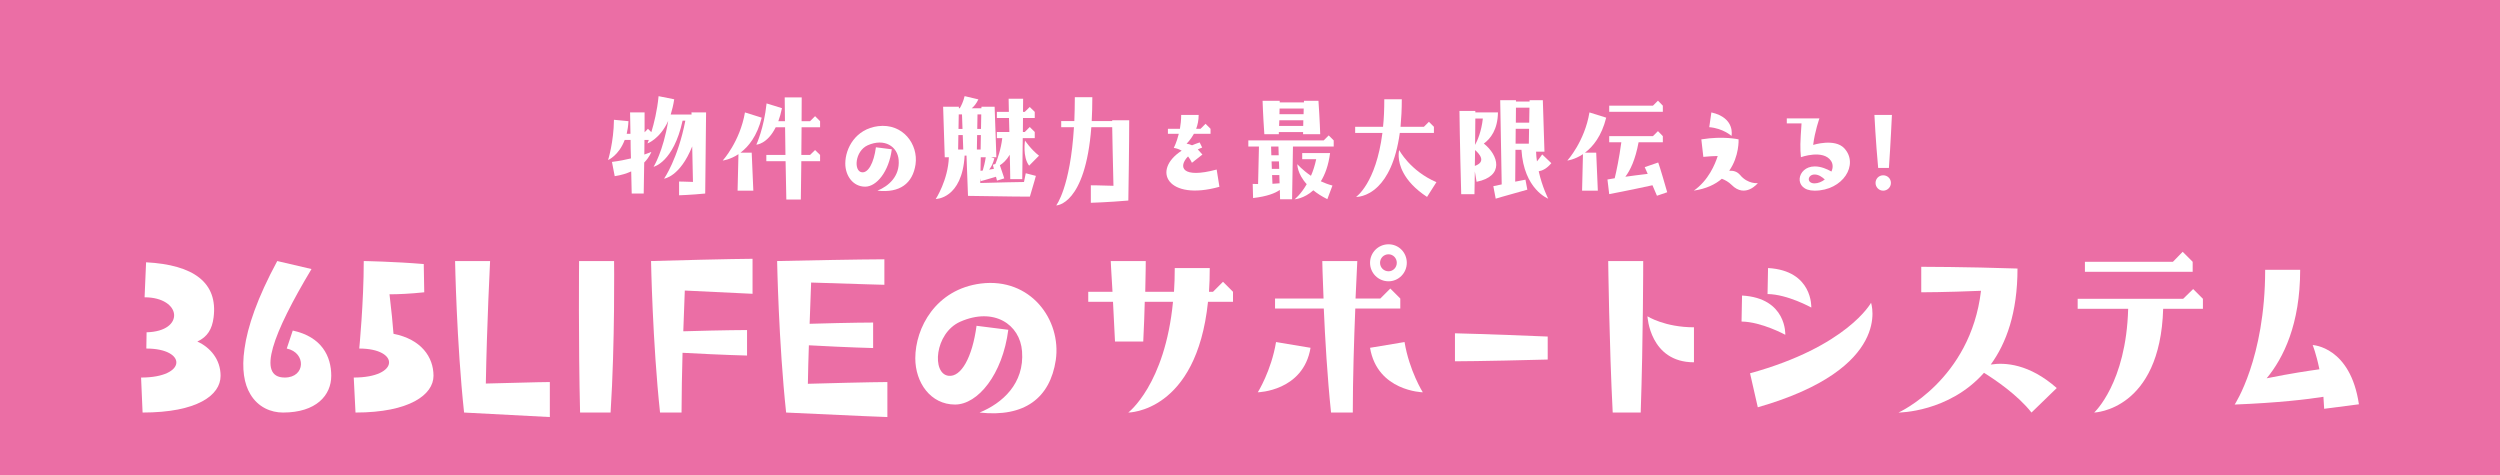 <?xml version="1.0" encoding="UTF-8"?>
<svg id="_レイヤー_2" data-name="レイヤー 2" xmlns="http://www.w3.org/2000/svg" viewBox="0 0 600 114">
  <defs>
    <style>
      .cls-1 {
        fill: #eb6ea5;
      }

      .cls-1, .cls-2 {
        stroke-width: 0px;
      }

      .cls-2 {
        fill: #fff;
      }
    </style>
  </defs>
  <g id="_レイヤー_1-2" data-name="レイヤー 1">
    <g>
      <rect class="cls-1" width="600" height="114"/>
      <g>
        <path class="cls-2" d="M35.12,83.65l.06-3.9c4.68-.12,6.78-2.22,6.6-4.32-.18-2.04-2.64-4.08-7.08-4.08l.36-8.4c11.4.6,17.28,4.86,16.2,13.26-.36,2.76-1.44,4.62-3.9,5.76,3.06,1.38,5.58,4.26,5.58,8.22,0,4.68-5.64,8.82-18.72,8.82l-.36-8.4c11.1,0,11.04-6.96,1.26-6.96Z"/>
        <path class="cls-2" d="M79.5,90.19c0,4.68-3.6,8.82-11.58,8.82-2.88,0-6-1.26-7.86-4.44-1.44-2.4-2.1-5.94-1.38-10.86.72-5.28,3.06-12.18,7.86-21.06l8.22,1.92c-9.24,15.42-13.26,26.04-6.42,26.04,5.04,0,5.16-6,.48-6.96l1.44-4.32c6.96,1.5,9.24,6.18,9.24,10.86Z"/>
        <path class="cls-2" d="M86.22,83.65s1.08-11.1,1.08-21c0,0,7.26.12,14.4.72l.12,6.78c-3.42.36-6.24.48-8.34.48.48,3.9.78,7.2.96,9.48,6.66,1.32,9.6,5.58,9.6,10.08s-5.7,8.82-18.72,8.82l-.42-8.4c11.1,0,11.04-6.96,1.32-6.96Z"/>
        <path class="cls-2" d="M117.62,62.65s-.78,15.42-1.02,29.4c12.66-.36,15.36-.36,15.36-.36v8.4s-4.92-.24-20.58-1.08c-1.8-16.74-2.16-36.36-2.16-36.36h8.4Z"/>
        <path class="cls-2" d="M138.98,62.65h8.4s.24,19.38-.84,36.36h-7.32c-.42-16.62-.24-36.36-.24-36.36Z"/>
        <path class="cls-2" d="M164.35,69.73c-.12,2.76-.24,6.12-.36,9.78,10.08-.3,15.3-.3,15.3-.3v6.12s-5.52-.12-15.48-.66c-.12,4.8-.24,9.84-.24,14.34h-5.16c-1.8-16.74-2.16-36.36-2.16-36.36,19.14-.54,24.36-.54,24.36-.54v8.4s-4.2-.18-16.26-.78Z"/>
        <path class="cls-2" d="M188.67,99.01c-1.8-16.74-2.16-36.36-2.16-36.36,19.14-.42,25.74-.42,25.74-.42v6.12s-4.74-.12-17.58-.54c-.12,2.64-.24,6.06-.36,9.9,10.08-.3,15.24-.3,15.24-.3v6.12s-5.52-.12-15.42-.66c-.12,3-.18,6.18-.24,9.24,14.88-.42,19.08-.42,19.08-.42v8.4s-6.9-.24-24.3-1.08Z"/>
        <path class="cls-2" d="M245.29,84.31c-.48-6.48-6.78-10.68-14.88-7.08-6.12,2.76-6.84,12.48-2.76,12.96,3,.36,5.7-4.38,6.72-12l7.62.96c-1.38,10.74-7.32,17.94-12.78,17.94-5.88,0-9.54-5.28-9.54-11.1,0-7.32,4.92-16.56,15.72-17.94,11.94-1.5,19.38,8.7,18,18.36-1.38,9.12-7.5,13.8-18.3,12.6,5.46-2.22,10.8-6.96,10.2-14.7Z"/>
        <path class="cls-2" d="M267.12,72.43h-5.94v-2.4h5.82c-.3-4.68-.42-7.38-.42-7.38h8.4s0,2.58-.12,7.38h6.9c.12-1.8.18-3.72.18-5.7h8.4c0,1.98-.06,3.9-.18,5.7h.96l2.4-2.4,2.4,2.4v2.4h-6c-2.76,26.58-19.14,26.58-19.14,26.58,0,0,8.82-6.66,10.74-26.58h-6.78c-.06,2.64-.18,5.82-.36,9.54h-6.78l-.48-9.54Z"/>
        <path class="cls-2" d="M314.53,83.47c-1.74,10.44-12.66,10.68-12.66,10.68,0,0,3.24-5.16,4.38-12.06l8.28,1.38ZM306.01,71.65h11.64c-.24-5.4-.3-9-.3-9h8.4l-.42,9h5.94l2.4-2.4,2.4,2.4v2.4h-10.8c-.3,7.32-.6,16.98-.6,24.96h-5.22c-.9-8.58-1.44-17.88-1.74-24.96h-11.7v-2.4ZM333.25,67.51c-2.46,0-4.44-1.98-4.44-4.44s1.98-4.44,4.44-4.44,4.38,1.98,4.38,4.44-1.98,4.44-4.38,4.44ZM337.09,82.09c1.14,6.9,4.38,12.06,4.38,12.06,0,0-10.92-.24-12.66-10.68l8.28-1.38ZM335.23,63.07c0-1.14-.9-2.04-1.98-2.04-1.14,0-2.04.9-2.04,2.04s.9,2.04,2.04,2.04c1.08,0,1.98-.9,1.98-2.04Z"/>
        <path class="cls-2" d="M349.19,79.99s7.81.18,22.26.78v5.52c-15.92.42-22.26.42-22.26.42v-6.72Z"/>
        <path class="cls-2" d="M393.77,99.01h-6.72c-.84-16.2-1.08-36.36-1.08-36.36h8.4s0,18.54-.6,36.36ZM406.55,86.95c-10.62,0-11.16-11.04-11.16-11.04,0,0,4.14,2.64,11.16,2.64v8.4Z"/>
        <path class="cls-2" d="M418.09,70.93c10.8.6,10.38,9.42,10.38,9.42,0,0-5.7-3.12-10.5-3.18l.12-6.24ZM449.05,72.67s5.46,15.72-27.18,25.08l-1.86-8.16c23.34-6.42,29.04-16.92,29.04-16.92ZM434.71,73.81s-5.7-3.18-10.5-3.24l.12-6.24c10.8.6,10.38,9.48,10.38,9.48Z"/>
        <path class="cls-2" d="M455.64,99.01s17.28-7.8,19.8-29.22c-8.58.36-14.34.36-14.34.36v-6.12s10.56,0,23.1.42c0,10.62-2.7,17.94-6.42,23.04,3.42-.54,9.24-.18,15.84,5.64l-6.06,5.88c-3.3-4.2-8.7-7.86-11.4-9.54-8.46,9.54-20.52,9.54-20.52,9.54Z"/>
        <path class="cls-2" d="M498.64,71.71h25.32l2.4-2.34,2.34,2.34v2.4h-9.54c-.72,24.42-16.56,24.9-16.56,24.9,0,0,7.68-7.02,8.16-24.9h-12.12v-2.4ZM500.38,65.23v-2.4h21.12l2.34-2.4,2.4,2.4v2.4h-25.86Z"/>
        <path class="cls-2" d="M566.14,97.03l-8.34,1.08-.18-2.88c-3.78.6-10.68,1.44-21.3,1.86,0,0,7.32-11.04,7.32-32.34h8.4c0,13.08-4.02,21.18-8.04,26.04,5.94-1.2,10.08-1.8,12.66-2.16-.78-3.78-1.62-5.82-1.62-5.82,0,0,9.06.36,11.1,14.22Z"/>
      </g>
      <g>
        <path class="cls-2" d="M145.94,38.41s1.35-4.29,1.41-9.66l3.48.33c-.06,1.14-.21,2.13-.42,3.03h.9l-.09-5.13h3.48v4.77l.81-.84.81.81c.63-2.07,1.41-5.16,1.74-8.64l3.75.75c-.21,1.38-.51,2.58-.84,3.66h5.01l-.03-.51h3.51s0,1.89-.21,19.47c-3.42.33-6.27.42-6.27.42v-3.3s1.11,0,3.33.09c-.06-3.48-.12-6.27-.18-8.52-2.94,7.32-6.75,7.74-6.75,7.74,0,0,3.33-4.77,5.1-13.92h-.66c-2.19,10.02-6.96,11.07-6.96,11.07,0,0,2.28-3.6,3.51-11.01-2.01,4.38-4.98,5.4-4.98,5.4l.33-.84h-1.05c0,1.05-.03,2.22-.03,3.51,1.05-.36,1.68-.63,1.68-.63,0,0-.39,1.2-1.71,2.55-.03,2.19-.06,4.68-.12,7.44h-2.88c-.03-1.86-.09-3.66-.12-5.31-1.08.48-2.37.9-3.96,1.14l-.66-3.42c1.65-.21,3.21-.51,4.56-.84-.06-1.62-.09-3.12-.09-4.44h-1.41c-1.41,3.75-3.99,4.83-3.99,4.83Z"/>
        <path class="cls-2" d="M177.23,37c-2.04,1.35-3.78,1.53-3.78,1.53,0,0,4.14-4.53,5.34-11.55l4.02,1.26c-1.11,4.44-3.18,6.96-5.1,8.4h2.7c.3,7.5.39,9.12.39,9.12h-3.78s0-.87.21-8.76ZM187.67,25.96c-.24,1.2-.54,2.22-.87,3.12h1.59c-.06-3.66-.06-5.7-.06-5.7h4.08s0,1.89-.03,5.7h2.04l1.2-1.2,1.2,1.2v1.47h-4.44c0,1.86-.03,4.05-.06,6.63h2.1l1.2-1.17,1.2,1.17v1.5h-4.5c-.03,2.7-.06,5.76-.12,9.21h-3.48l-.18-9.21h-4.62v-1.5h4.59l-.09-6.63h-2.25c-2.04,4.08-4.65,4.17-4.65,4.17,0,0,1.83-3.9,2.46-9.9l3.69,1.14Z"/>
        <path class="cls-2" d="M215.68,38.41c-.24-3.24-3.39-5.34-7.44-3.54-3.06,1.38-3.42,6.24-1.38,6.48,1.5.18,2.85-2.19,3.36-6l3.81.48c-.69,5.37-3.66,8.97-6.39,8.97-2.94,0-4.77-2.64-4.77-5.55,0-3.66,2.46-8.28,7.86-8.97,5.97-.75,9.69,4.35,9,9.18-.69,4.56-3.75,6.9-9.15,6.3,2.73-1.11,5.4-3.48,5.1-7.35Z"/>
        <path class="cls-2" d="M224.58,47.76s2.94-4.5,3.15-10.02h-.99c-.33-9.96-.39-12.12-.39-12.12h3.78v.36h.21c.39-.63.84-1.59,1.17-2.91l3.3.78c-.48.99-1.02,1.68-1.59,2.13h2.31c0-.12,0-.21.03-.36h3.15c.33,9.96.42,12.12.42,12.12h-1.29l.81.27c-.33,1.26-.78,2.1-1.26,2.7l1.14-.18c-.06-.3-.15-.63-.24-.99l.6-.18c.51-1.2,1.35-3.57,1.65-6.21h-1.29v-1.47h3l-.09-3.36h-2.91v-1.47h2.88c-.06-2.4-.06-3.15-.06-3.15h3.48l-.03,3.15h.42l1.2-1.17,1.2,1.17v1.47h-2.82c0,.93-.03,2.04-.03,3.36h.45l1.2-1.2,1.2,1.2v1.47h-2.88c-.03,2.55-.06,5.76-.12,9.84h-2.88c-.03-2.16-.06-4.11-.12-5.85-.81,1.35-1.68,2.1-2.37,2.52.66,1.89,1.05,3.15,1.05,3.15l-1.74.54s-.09-.3-.24-.93c-2.22.69-3.66,1.05-3.66,1.05l-.09-.66c0,.36-.03.72-.03,1.11,4.86-.15,8.61-.21,10.5-.24.24-1.32.42-2.1.42-2.1l2.43.63s-.45,1.71-1.44,4.98c0,0-5.13,0-14.85-.18-.21-5.79-.33-8.52-.36-9.66h-.45c-.6,10.41-6.93,10.41-6.93,10.41ZM229.95,35.89h1.23c-.03-1.32-.09-2.46-.12-3.48h-1.05c0,1.02-.03,2.16-.06,3.48ZM230.04,30.94h.96l-.12-3.48h-.78c0,.81-.03,1.92-.06,3.48ZM234.45,35.89h.9c.03-.78.03-1.92.06-3.48h-.9c-.03.99-.03,2.16-.06,3.48ZM234.54,30.94h.9c.03-.99.03-2.16.06-3.48h-.9c0,.72-.03,1.83-.06,3.48ZM235.38,37.75c0,.66-.03,1.68-.06,3.24.15,0,.33-.03.54-.06.24-.81.54-1.98.72-3.18h-1.2ZM249.36,37.36l-2.37,2.4c-1.62-2.1-.99-6.03-.99-6.03,0,0,1.41,2.13,3.36,3.63Z"/>
        <path class="cls-2" d="M261.8,44.47s2.07,0,5.43.12c-.18-6.6-.24-11.64-.3-14.07h-5.01c-1.44,18.78-8.43,18.78-8.43,18.78,0,0,3.39-4.29,4.26-18.78h-3.06v-1.47h3.15c.06-1.77.12-3.66.12-5.73h4.2c0,2.07-.06,3.96-.15,5.73h4.92v-.18h4.08s0,6.63-.21,19.26c-4.89.42-9,.54-9,.54v-4.2Z"/>
        <path class="cls-2" d="M292,40.69l.66,4.14c-12.42,3.48-16.38-3.93-9.06-8.67-.54-.3-1.17-.57-1.89-.66,0,0,.69-1.32,1.2-3.39h-2.61v-1.2h2.88c.18-.99.3-2.13.3-3.33h4.2c0,1.26-.24,2.37-.6,3.33h1.05l1.2-1.2,1.2,1.2v1.2h-3.99c-.84,1.53-1.77,2.37-1.77,2.37.48.06.93.21,1.32.39.57-.24,1.17-.48,1.83-.69l.6,1.23c-.36.12-.72.3-1.05.45l1.11,1.23-2.52,1.98s-.3-.72-.93-1.53c-2.43,2.49-1.53,5.4,6.87,3.15Z"/>
        <path class="cls-2" d="M318.89,32.5l1.2,1.2v1.47h-9.78c-.03,1.05-.06,4.14-.21,12.66h-2.88c-.03-.81-.06-1.53-.06-2.25-1.11.78-3.03,1.56-6.42,1.95l-.09-3.39c.45.03.87.03,1.29.03.03-1.02.06-3.48.21-9h-2.55v-1.47h18.09l1.2-1.2ZM307.13,24.58h5.82v-.39h3.48c.33,4.77.42,8.01.42,8.01h-4.11v-.51h-5.82v.51h-3.48c-.33-4.77-.42-8.01-.42-8.01h4.11v.39ZM305.12,37.27h1.77c-.03-1.05-.06-1.71-.06-2.1h-1.77c.03.75.03,1.44.06,2.1ZM305.24,40.53h1.77c-.03-.69-.06-1.29-.06-1.8h-1.77c.03.66.06,1.26.06,1.8ZM307.1,43.99c-.03-.72-.03-1.38-.06-1.98h-1.74c.06.96.09,1.65.09,2.1.66-.03,1.23-.09,1.71-.12ZM312.8,28.87h-5.76c-.03.42-.03.87-.06,1.35h5.79c0-.39.03-.84.03-1.35ZM307.1,26.05c0,.39-.03.84-.03,1.35h5.79c0-.42.03-.87.03-1.35h-5.79ZM313.61,44.2c-2.34-2.58-2.25-4.8-2.25-4.8,0,0,1.17,1.38,3.27,2.79.51-1.14.93-2.46,1.26-3.99h-3.36v-1.47h6.69c-.39,3-1.23,5.19-2.22,6.78.84.39,1.77.75,2.79,1.02l-1.23,3.27c-1.38-.69-2.49-1.41-3.36-2.13-2.25,2.04-4.5,2.16-4.5,2.16,0,0,1.47-1.11,2.91-3.63Z"/>
        <path class="cls-2" d="M325.24,30.43h6.69c.21-1.98.3-4.17.3-6.6h4.2c0,2.43-.12,4.62-.3,6.6h5.61l1.2-1.2,1.2,1.2v1.47h-8.19c-.96,6.96-3.12,10.77-5.22,12.84-2.67,2.64-5.28,2.52-5.28,2.52,0,0,4.77-3.18,6.33-15.36h-6.54v-1.47ZM336.85,41.53c-1.71-3.12-1.05-5.52-1.05-5.52,0,0,2.58,4.98,8.94,7.71l-2.25,3.54c-2.97-1.95-4.68-3.96-5.64-5.73Z"/>
        <path class="cls-2" d="M350.69,46.6c-.33-11.88-.42-19.98-.42-19.98h3.81v.36h5.43c-.06,4.14-1.8,6.33-3.39,7.47,3.54,2.82,4.98,7.83-1.74,9.18l-.42-2.49-.09,5.46h-3.18ZM353.96,39.82c2.88-1.02,1.02-2.97.06-3.81-.03,1.17-.03,2.43-.06,3.81ZM354.02,34.78c.6-1.11,1.53-3.27,1.86-6.33h-1.8c0,1.38-.03,3.48-.06,6.33ZM360.41,44.26l-.36-20.22h3.78v.33h3.27v-.33h3.18c.3,10.17.39,12.36.39,12.36h-2.01c.03.81.09,1.59.21,2.34.39-.48.81-1.02,1.26-1.68l2.19,2.1c-1.08,1.29-2.13,1.8-3.03,1.95.87,3.87,2.28,6.57,2.28,6.57,0,0-5.85-2.22-6.42-11.73h-1.44c0,2.16-.03,4.68-.06,7.65.72-.12,1.53-.3,2.46-.48l.45,2.4c-6.27,1.74-7.59,2.16-7.59,2.16l-.57-3,2.01-.42ZM363.74,34.48h3.18c0-.81.03-1.95.06-3.57h-3.21c0,1.02-.03,2.22-.03,3.57ZM363.8,29.44h3.21c0-1.05.03-2.25.06-3.6h-3.24c0,.81-.03,1.95-.03,3.6Z"/>
        <path class="cls-2" d="M379.91,37c-2.04,1.35-3.75,1.53-3.75,1.53,0,0,4.14-4.53,5.31-11.55l4.02,1.26c-1.11,4.44-3.18,6.96-5.1,8.4h2.7c.3,7.5.39,9.12.39,9.12h-3.78s0-.87.21-8.76ZM387.53,42.78c.42-1.74,1.05-4.68,1.59-8.64h-2.91v-1.47h10.5l1.2-1.2,1.17,1.2v1.47h-5.82c-.78,4.23-2.01,6.75-3.18,8.28,1.47-.21,3.3-.45,5.37-.69-.51-1.17-.72-1.62-.72-1.62l3.24-1.11s.45,1.14,2.16,7.14l-2.46.84c-.39-.96-.75-1.8-1.08-2.52-5.61,1.23-10.38,2.13-10.38,2.13l-.42-3.51s.63-.12,1.74-.3ZM386.21,25.36h10.5l1.2-1.2,1.17,1.2v1.47h-12.87v-1.47Z"/>
        <path class="cls-2" d="M421.88,43.95s-3,3.75-6.3.42c-.72-.72-1.56-1.17-2.34-1.47-1.56,1.35-3.72,2.4-6.72,2.85,3.51-2.46,5.1-6.33,5.73-8.31-.96.03-2.1.06-3.45.21l-.48-4.2c5.31-.87,8.94,0,8.94,0,0,0,.21,4.02-2.25,7.53.93-.06,1.89.15,2.61,1.02,1.89,2.25,4.26,1.95,4.26,1.95ZM415.56,32.62s-2.04-1.83-5.34-2.1l.51-3.54c5.82,1.32,4.83,5.64,4.83,5.64Z"/>
        <path class="cls-2" d="M439.54,41.17c.39-.84.42-1.77-.09-2.55-1.86-2.82-7.23-.9-7.23-.9-.21-2.19-.18-3.42.15-8.1h-3.54v-1.2h7.83s-1.11,3.09-1.5,6.36c0,0,5.19-1.65,7.47.81,3.57,3.87-.3,10.17-7.14,10.17-5.22,0-4.32-5.82.06-5.82,1.5,0,2.94.63,3.99,1.23ZM435.49,44.01c.84,0,1.71-.36,2.46-.93-.6-.57-1.47-1.2-2.43-1.2-1.74,0-2.01,2.13-.03,2.13Z"/>
        <path class="cls-2" d="M453.34,40.3h-2.58c-.6-6.39-.9-12.72-.9-12.72h4.2s-.33,7.2-.72,12.72ZM451.96,42.07c-1.02,0-1.83.81-1.83,1.83s.81,1.86,1.83,1.86,1.86-.84,1.86-1.86-.81-1.83-1.86-1.83Z"/>
      </g>
    </g>
  </g>
</svg>